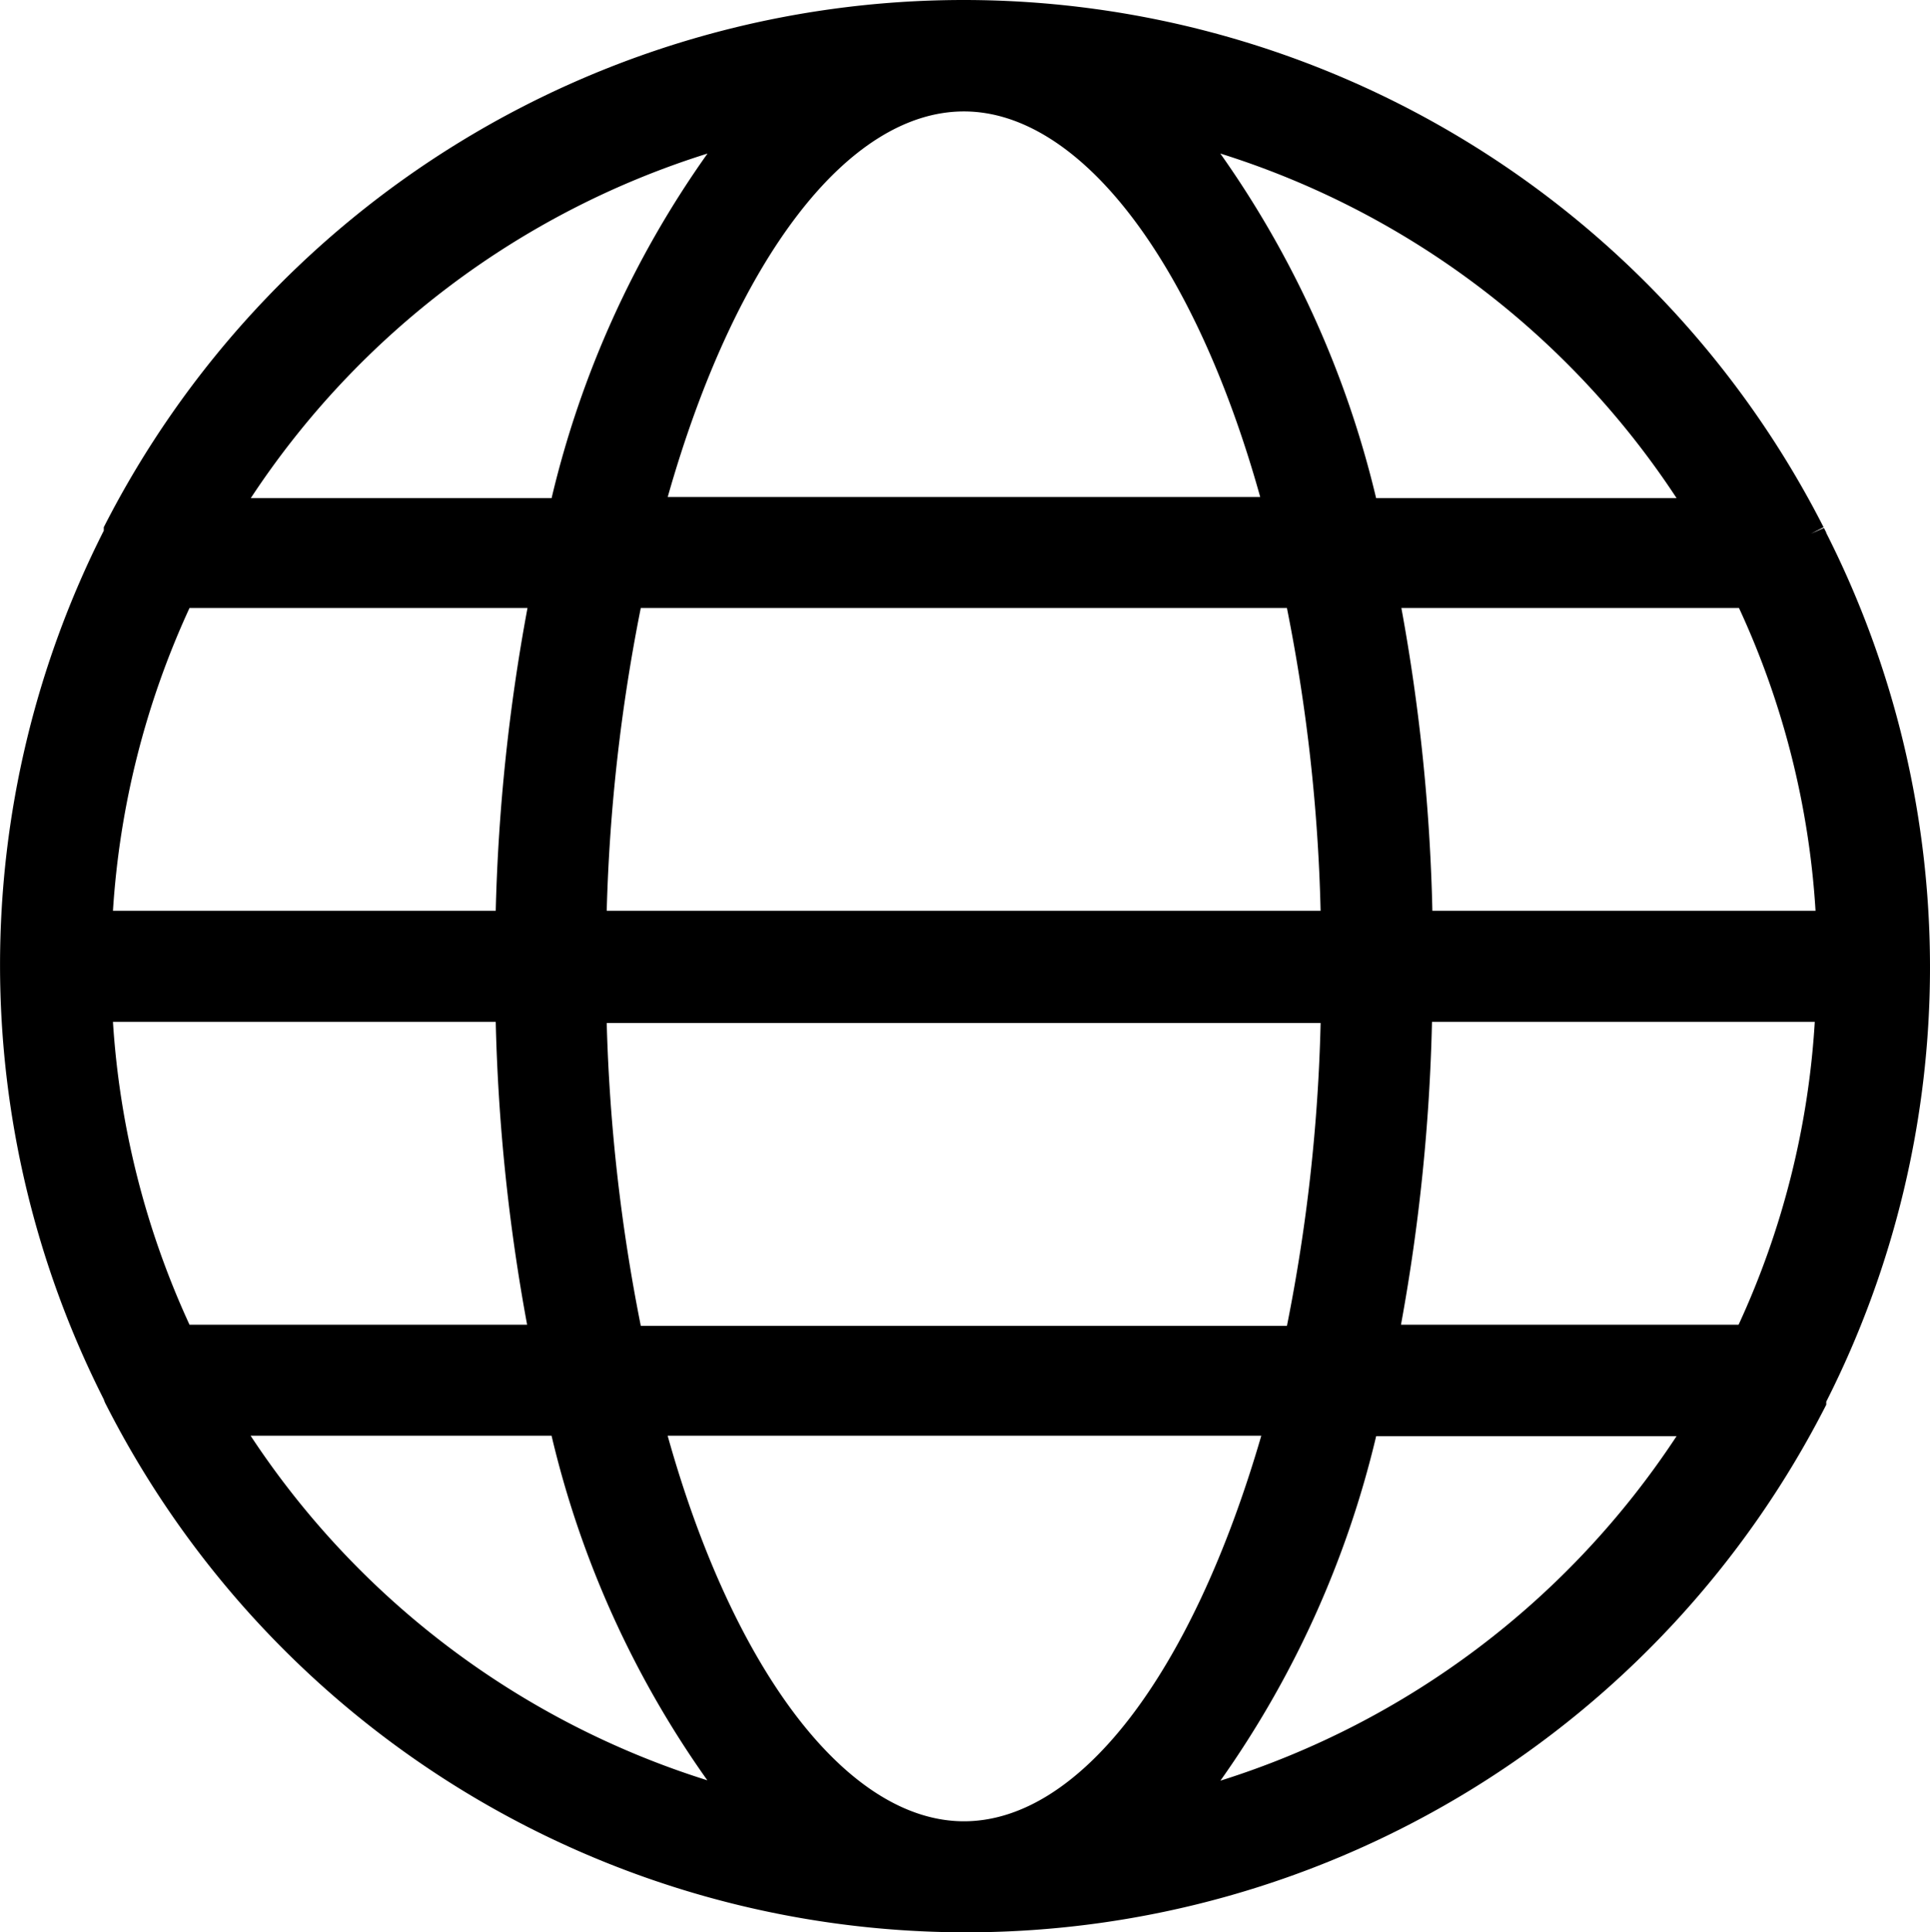 <svg xmlns="http://www.w3.org/2000/svg" width="105.221" height="105.323" viewBox="0 0 105.221 105.323"><g transform="translate(-0.048 0.01)"><g transform="translate(0.05 -0.01)"><path d="M99.613,29.018l-.125-.25-.71.313h0l.689-.355a52.609,52.609,0,0,0-93.761,0v.188a52.379,52.379,0,0,0,0,47.35,1.524,1.524,0,0,0,.125.292,52.609,52.609,0,0,0,93.782,0v-.167a52.379,52.379,0,0,0,0-47.35ZM91.453,27.14H75.072A54.257,54.257,0,0,0,66.578,8.358,46.348,46.348,0,0,1,91.453,27.14ZM72.046,55.75a95.369,95.369,0,0,1-1.836,16.507H34.984A97.433,97.433,0,0,1,33.126,55.75ZM33.126,49.636a97.434,97.434,0,0,1,1.857-16.507H70.209a95.369,95.369,0,0,1,1.836,16.507ZM52.6,6.063c6.26,0,12.521,8.013,16.152,21.014h-32.3C40.138,14.076,46.294,6.063,52.6,6.063Zm-13.982,2.3A53.777,53.777,0,0,0,30.121,27.14h-16.4a46.411,46.411,0,0,1,24.9-18.781ZM10.38,33.129H28.807a103.966,103.966,0,0,0-1.732,16.507H6.206A46.432,46.432,0,0,1,10.38,33.129ZM6.394,76.222ZM6.206,55.688H27.075a103.967,103.967,0,0,0,1.711,16.507H10.38A46.432,46.432,0,0,1,6.206,55.688Zm7.513,22.559h16.4a53.673,53.673,0,0,0,8.493,18.781,46.474,46.474,0,0,1-24.9-18.781ZM52.6,99.261c-6.26,0-12.521-8.034-16.152-21.014H68.811C65.034,91.226,58.9,99.261,52.6,99.261Zm13.982-2.212a54.049,54.049,0,0,0,8.493-18.781H91.453A46.411,46.411,0,0,1,66.578,97.049ZM94.834,72.194H76.428a104.508,104.508,0,0,0,1.69-16.507H98.987A45.91,45.91,0,0,1,94.834,72.194ZM78.139,49.636a104.007,104.007,0,0,0-1.69-16.507H94.855a45.91,45.91,0,0,1,4.174,16.507Z" transform="translate(-0.05 0.01)"/></g></g></svg>